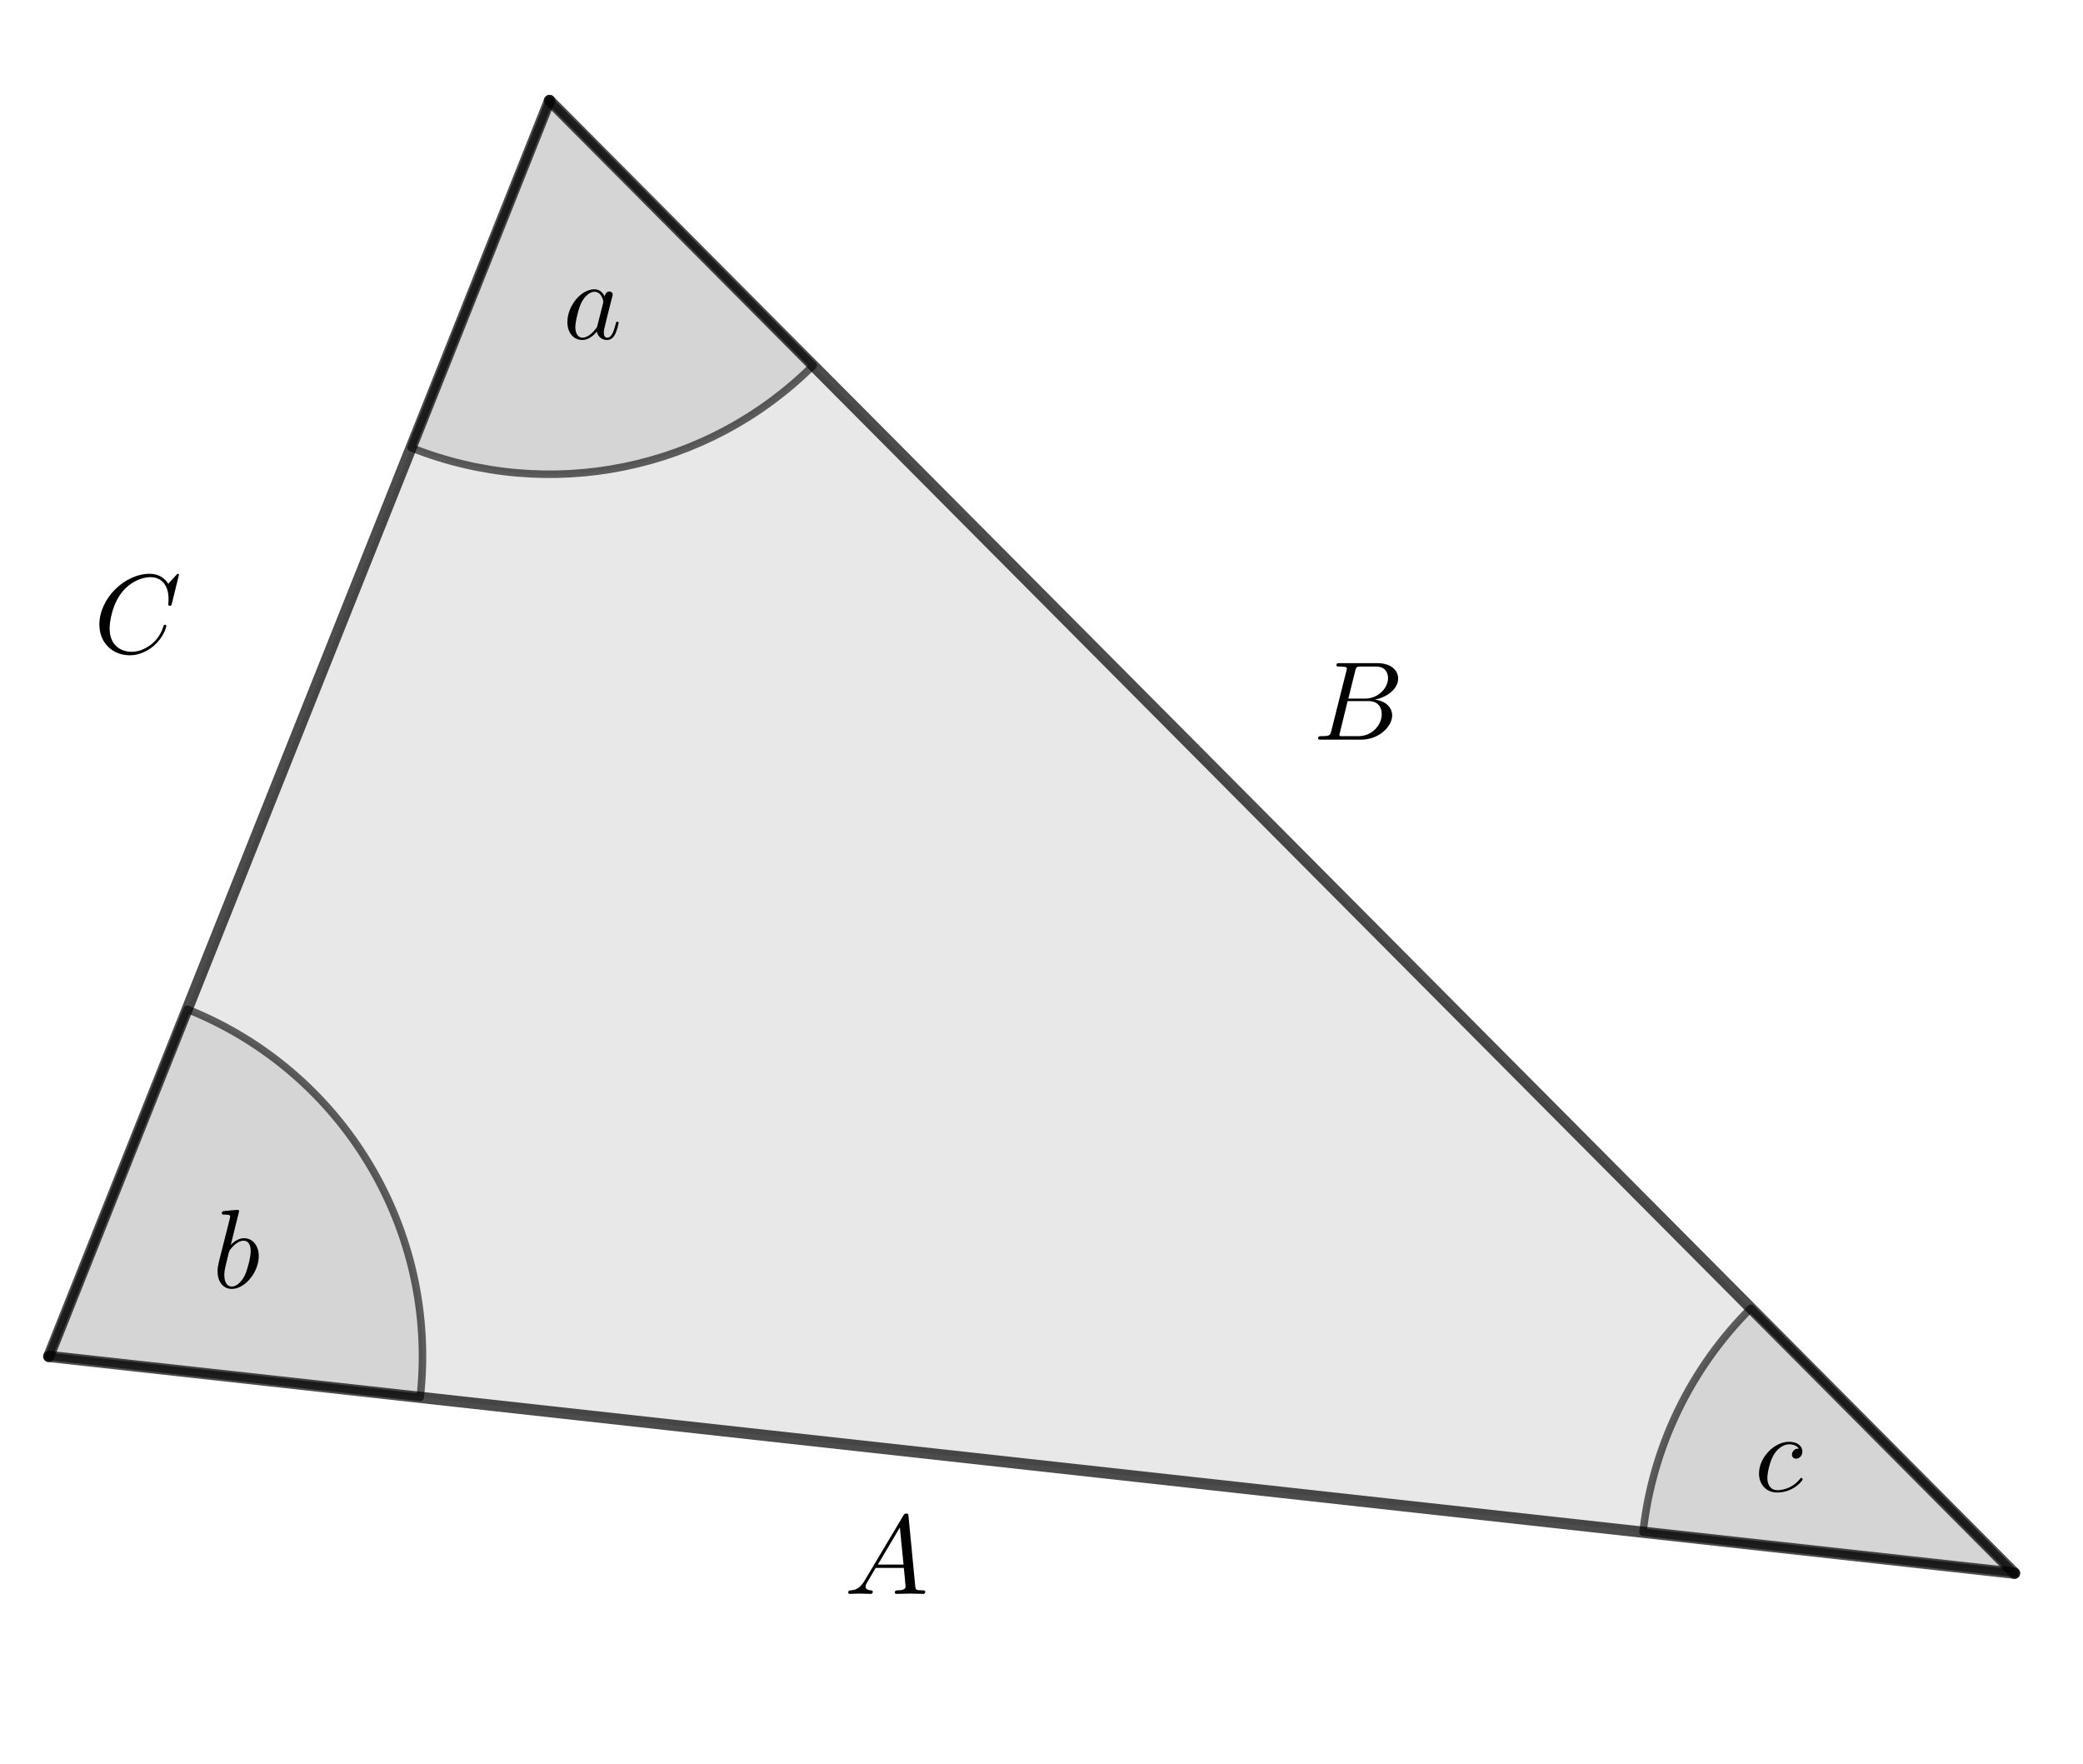 <?xml version="1.0" encoding="UTF-8" standalone="no"?>
<!DOCTYPE svg PUBLIC "-//W3C//DTD SVG 1.1//EN" "http://www.w3.org/Graphics/SVG/1.1/DTD/svg11.dtd">
<svg width="100%" height="100%" viewBox="0 0 222 188" version="1.1" xmlns="http://www.w3.org/2000/svg" xmlns:xlink="http://www.w3.org/1999/xlink" xml:space="preserve" xmlns:serif="http://www.serif.com/" style="fill-rule:evenodd;clip-rule:evenodd;stroke-linecap:round;stroke-linejoin:round;stroke-miterlimit:10;">
    <g transform="matrix(1,0,0,1,0,-158)">
        <g id="useful-oblique-triangle" transform="matrix(1.019,0,0,1.206,-2.539,-46.31)">
            <rect x="2.491" y="170" width="217.509" height="155" style="fill:none;"/>
            <g id="g9278" transform="matrix(0.981,0,0,0.829,-32.507,168.381)">
                <g id="layer0">
                    <g id="g8969">
                        <path id="path8963" d="M250.454,168.938L94.266,11.953L40.876,145.828L250.454,168.938Z" style="fill-opacity:0.09;"/>
                    </g>
                    <g id="g8984">
                        <g id="g8982">
                            <path id="path8976" d="M222.348,140.688C215.909,147.103 211.845,155.534 210.849,164.571L250.454,168.938L222.348,140.688Z" style="fill:rgb(32,32,32);fill-opacity:0.09;fill-rule:nonzero;"/>
                        </g>
                    </g>
                    <g id="g8997">
                        <g id="g8995">
                            <path id="path8989" d="M222.348,140.688C215.909,147.103 211.845,155.534 210.849,164.571L250.454,168.938L222.348,140.688Z" style="fill:none;fill-rule:nonzero;stroke:rgb(32,32,32);stroke-opacity:0.7;stroke-width:0.8px;"/>
                        </g>
                    </g>
                    <g id="g9055">
                        <g id="g9053">
                            <path id="path9047" d="M80.48,150.195C82.441,132.385 72.278,115.459 55.635,108.821L40.876,145.828L80.48,150.195Z" style="fill:rgb(32,32,32);fill-opacity:0.09;fill-rule:nonzero;"/>
                        </g>
                    </g>
                    <g id="g9068">
                        <g id="g9066">
                            <path id="path9060" d="M80.48,150.195C82.441,132.385 72.278,115.459 55.635,108.821L40.876,145.828L80.48,150.195Z" style="fill:none;fill-rule:nonzero;stroke:rgb(32,32,32);stroke-opacity:0.7;stroke-width:0.8px;"/>
                        </g>
                    </g>
                    <g id="g9126">
                        <g id="g9124">
                            <path id="path9118" d="M79.507,48.962C94.266,54.847 111.104,51.404 122.372,40.198L94.266,11.953L79.507,48.962Z" style="fill:rgb(32,32,32);fill-opacity:0.09;fill-rule:nonzero;"/>
                        </g>
                    </g>
                    <g id="g9139">
                        <g id="g9137">
                            <path id="path9131" d="M79.507,48.962C94.266,54.847 111.104,51.404 122.372,40.198L94.266,11.953L79.507,48.962Z" style="fill:none;fill-rule:nonzero;stroke:rgb(32,32,32);stroke-opacity:0.7;stroke-width:0.8px;"/>
                        </g>
                    </g>
                    <g id="g9197">
                        <g id="g9195">
                            <path id="path9189" d="M250.454,168.938L94.266,11.953" style="fill:none;fill-rule:nonzero;stroke:black;stroke-opacity:0.7;stroke-width:1.2px;"/>
                        </g>
                    </g>
                    <g id="g9210">
                        <g id="g9208">
                            <path id="path9202" d="M94.266,11.953L40.876,145.828" style="fill:none;fill-rule:nonzero;stroke:black;stroke-opacity:0.7;stroke-width:1.2px;"/>
                        </g>
                    </g>
                    <g id="g9223">
                        <g id="g9221">
                            <path id="path9215" d="M40.876,145.828L250.454,168.938" style="fill:none;fill-rule:nonzero;stroke:black;stroke-opacity:0.7;stroke-width:1.2px;"/>
                        </g>
                    </g>
                </g>
            </g>
            <g transform="matrix(0.981,0,0,0.829,88.846,300.974)">
                <g id="surface1">
                    <g>
                        <g transform="matrix(1,0,0,1,1.991,11.197)">
                            <g id="glyph0-1">
                                <path d="M2.141,-1.375C1.656,-0.578 1.188,-0.406 0.672,-0.375C0.531,-0.359 0.422,-0.359 0.422,-0.125C0.422,-0.063 0.484,0 0.578,0C0.891,0 1.266,-0.031 1.609,-0.031C2,-0.031 2.422,0 2.797,0C2.875,0 3.031,0 3.031,-0.234C3.031,-0.359 2.922,-0.375 2.828,-0.375C2.563,-0.391 2.266,-0.484 2.266,-0.781C2.266,-0.938 2.344,-1.063 2.438,-1.234L3.344,-2.766L6.344,-2.766C6.375,-2.516 6.531,-0.891 6.531,-0.766C6.531,-0.406 5.922,-0.375 5.672,-0.375C5.516,-0.375 5.391,-0.375 5.391,-0.125C5.391,0 5.531,0 5.563,0C6.047,0 6.563,-0.031 7.047,-0.031C7.344,-0.031 8.109,0 8.406,0C8.469,0 8.625,0 8.625,-0.234C8.625,-0.375 8.5,-0.375 8.344,-0.375C7.609,-0.375 7.609,-0.453 7.563,-0.797L6.844,-8.266C6.813,-8.516 6.813,-8.563 6.609,-8.563C6.422,-8.563 6.375,-8.469 6.297,-8.359L2.141,-1.375ZM3.578,-3.125L5.922,-7.078L6.313,-3.125L3.578,-3.125Z" style="fill-rule:nonzero;"/>
                            </g>
                        </g>
                    </g>
                </g>
            </g>
            <g transform="matrix(0.981,0,0,0.829,137.912,225.491)">
                <g id="surface11" serif:id="surface1">
                    <g>
                        <g transform="matrix(1,0,0,1,1.991,11.197)">
                            <g id="glyph0-11" serif:id="glyph0-1">
                                <path d="M1.906,-0.938C1.797,-0.469 1.766,-0.375 0.828,-0.375C0.625,-0.375 0.5,-0.375 0.5,-0.125C0.5,0 0.609,0 0.828,0L5.094,0C6.984,0 8.391,-1.406 8.391,-2.578C8.391,-3.438 7.703,-4.141 6.531,-4.266C7.781,-4.5 9.031,-5.375 9.031,-6.516C9.031,-7.406 8.25,-8.156 6.813,-8.156L2.797,-8.156C2.563,-8.156 2.453,-8.156 2.453,-7.922C2.453,-7.797 2.563,-7.797 2.781,-7.797C2.813,-7.797 3.031,-7.797 3.234,-7.766C3.453,-7.75 3.563,-7.734 3.563,-7.578C3.563,-7.531 3.547,-7.5 3.516,-7.344L1.906,-0.938ZM3.719,-4.375L4.453,-7.344C4.563,-7.75 4.594,-7.797 5.109,-7.797L6.641,-7.797C7.703,-7.797 7.953,-7.094 7.953,-6.563C7.953,-5.516 6.922,-4.375 5.469,-4.375L3.719,-4.375ZM4.813,-0.375L2.922,-0.375C2.797,-0.391 2.766,-0.406 2.766,-0.5C2.766,-0.531 2.766,-0.563 2.828,-0.781L3.641,-4.109L5.906,-4.109C7.047,-4.109 7.281,-3.234 7.281,-2.719C7.281,-1.531 6.219,-0.375 4.813,-0.375Z" style="fill-rule:nonzero;"/>
                            </g>
                        </g>
                    </g>
                </g>
            </g>
            <g transform="matrix(0.981,0,0,0.829,10.349,218.03)">
                <g id="surface12" serif:id="surface1">
                    <g>
                        <g transform="matrix(1,0,0,1,1.991,10.938)">
                            <g id="glyph0-12" serif:id="glyph0-1">
                                <path d="M9.078,-8.313C9.078,-8.344 9.063,-8.422 8.953,-8.422C8.922,-8.422 8.906,-8.422 8.781,-8.281L7.938,-7.359C7.828,-7.531 7.281,-8.422 5.953,-8.422C3.281,-8.422 0.594,-5.781 0.594,-3.016C0.594,-1.047 2.016,0.266 3.844,0.266C4.875,0.266 5.781,-0.219 6.422,-0.766C7.531,-1.75 7.734,-2.828 7.734,-2.875C7.734,-2.984 7.609,-2.984 7.594,-2.984C7.516,-2.984 7.453,-2.969 7.438,-2.875C7.328,-2.516 7.047,-1.672 6.234,-0.984C5.406,-0.313 4.656,-0.109 4.031,-0.109C2.953,-0.109 1.688,-0.734 1.688,-2.594C1.688,-3.281 1.938,-5.219 3.125,-6.609C3.859,-7.453 4.984,-8.063 6.047,-8.063C7.266,-8.063 7.969,-7.141 7.969,-5.75C7.969,-5.266 7.938,-5.266 7.938,-5.141C7.938,-5.016 8.063,-5.016 8.109,-5.016C8.266,-5.016 8.266,-5.047 8.328,-5.266L9.078,-8.313Z" style="fill-rule:nonzero;"/>
                            </g>
                        </g>
                    </g>
                </g>
            </g>
            <g transform="matrix(0.981,0,0,0.829,59.407,193.162)">
                <g id="surface13" serif:id="surface1">
                    <g>
                        <g transform="matrix(1,0,0,1,1.991,7.467)">
                            <g id="glyph0-13" serif:id="glyph0-1">
                                <path d="M4.453,-4.516C4.25,-4.953 3.891,-5.281 3.359,-5.281C1.953,-5.281 0.484,-3.531 0.484,-1.781C0.484,-0.656 1.141,0.125 2.063,0.125C2.313,0.125 2.906,0.078 3.625,-0.766C3.719,-0.266 4.141,0.125 4.703,0.125C5.125,0.125 5.406,-0.141 5.594,-0.531C5.797,-0.953 5.953,-1.688 5.953,-1.703C5.953,-1.828 5.844,-1.828 5.813,-1.828C5.688,-1.828 5.672,-1.781 5.641,-1.609C5.438,-0.844 5.219,-0.125 4.734,-0.125C4.406,-0.125 4.375,-0.438 4.375,-0.688C4.375,-0.938 4.406,-1.047 4.531,-1.563C4.656,-2.063 4.688,-2.188 4.797,-2.641L5.219,-4.313C5.313,-4.656 5.313,-4.672 5.313,-4.719C5.313,-4.922 5.156,-5.047 4.953,-5.047C4.672,-5.047 4.5,-4.781 4.453,-4.516ZM3.688,-1.422C3.625,-1.203 3.625,-1.188 3.438,-0.984C2.922,-0.328 2.422,-0.125 2.094,-0.125C1.5,-0.125 1.328,-0.781 1.328,-1.25C1.328,-1.859 1.703,-3.328 1.984,-3.875C2.359,-4.578 2.891,-5.016 3.375,-5.016C4.141,-5.016 4.313,-4.047 4.313,-3.969C4.313,-3.891 4.297,-3.828 4.281,-3.766L3.688,-1.422Z" style="fill-rule:nonzero;"/>
                            </g>
                        </g>
                    </g>
                </g>
            </g>
            <g transform="matrix(0.981,0,0,0.829,22.743,274.03)">
                <g id="surface14" serif:id="surface1">
                    <g>
                        <g transform="matrix(1,0,0,1,1.991,11.067)">
                            <g id="glyph0-14" serif:id="glyph0-1">
                                <path d="M2.859,-8.156C2.859,-8.172 2.859,-8.297 2.703,-8.297C2.422,-8.297 1.547,-8.203 1.25,-8.172C1.141,-8.156 1.016,-8.156 1.016,-7.938C1.016,-7.797 1.125,-7.797 1.297,-7.797C1.875,-7.797 1.906,-7.703 1.906,-7.594C1.906,-7.5 1.797,-7.094 1.734,-6.844L0.75,-2.953C0.609,-2.359 0.563,-2.156 0.563,-1.75C0.563,-0.609 1.188,0.125 2.078,0.125C3.484,0.125 4.953,-1.656 4.953,-3.375C4.953,-4.453 4.328,-5.281 3.375,-5.281C2.828,-5.281 2.328,-4.938 1.969,-4.563L2.859,-8.156ZM1.734,-3.641C1.813,-3.906 1.813,-3.938 1.906,-4.063C2.5,-4.844 3.031,-5.016 3.344,-5.016C3.781,-5.016 4.094,-4.656 4.094,-3.891C4.094,-3.188 3.703,-1.813 3.484,-1.359C3.094,-0.563 2.547,-0.125 2.078,-0.125C1.672,-0.125 1.281,-0.453 1.281,-1.344C1.281,-1.563 1.281,-1.797 1.469,-2.547L1.734,-3.641Z" style="fill-rule:nonzero;"/>
                            </g>
                        </g>
                    </g>
                </g>
            </g>
            <g transform="matrix(0.981,0,0,0.829,184.037,295.006)">
                <g id="surface15" serif:id="surface1">
                    <g>
                        <g transform="matrix(1,0,0,1,1.991,7.467)">
                            <g id="glyph0-15" serif:id="glyph0-1">
                                <path d="M4.734,-4.547C4.547,-4.547 4.375,-4.547 4.203,-4.375C4.016,-4.203 4,-4 4,-3.906C4,-3.625 4.203,-3.484 4.438,-3.484C4.781,-3.484 5.109,-3.781 5.109,-4.25C5.109,-4.844 4.547,-5.281 3.688,-5.281C2.078,-5.281 0.484,-3.578 0.484,-1.891C0.484,-0.813 1.188,0.125 2.422,0.125C4.141,0.125 5.141,-1.141 5.141,-1.281C5.141,-1.344 5.063,-1.438 5,-1.438C4.938,-1.438 4.906,-1.406 4.844,-1.313C3.891,-0.125 2.594,-0.125 2.453,-0.125C1.703,-0.125 1.375,-0.719 1.375,-1.438C1.375,-1.922 1.609,-3.078 2.016,-3.828C2.391,-4.5 3.047,-5.016 3.703,-5.016C4.109,-5.016 4.563,-4.859 4.734,-4.547Z" style="fill-rule:nonzero;"/>
                            </g>
                        </g>
                    </g>
                </g>
            </g>
        </g>
    </g>
</svg>
